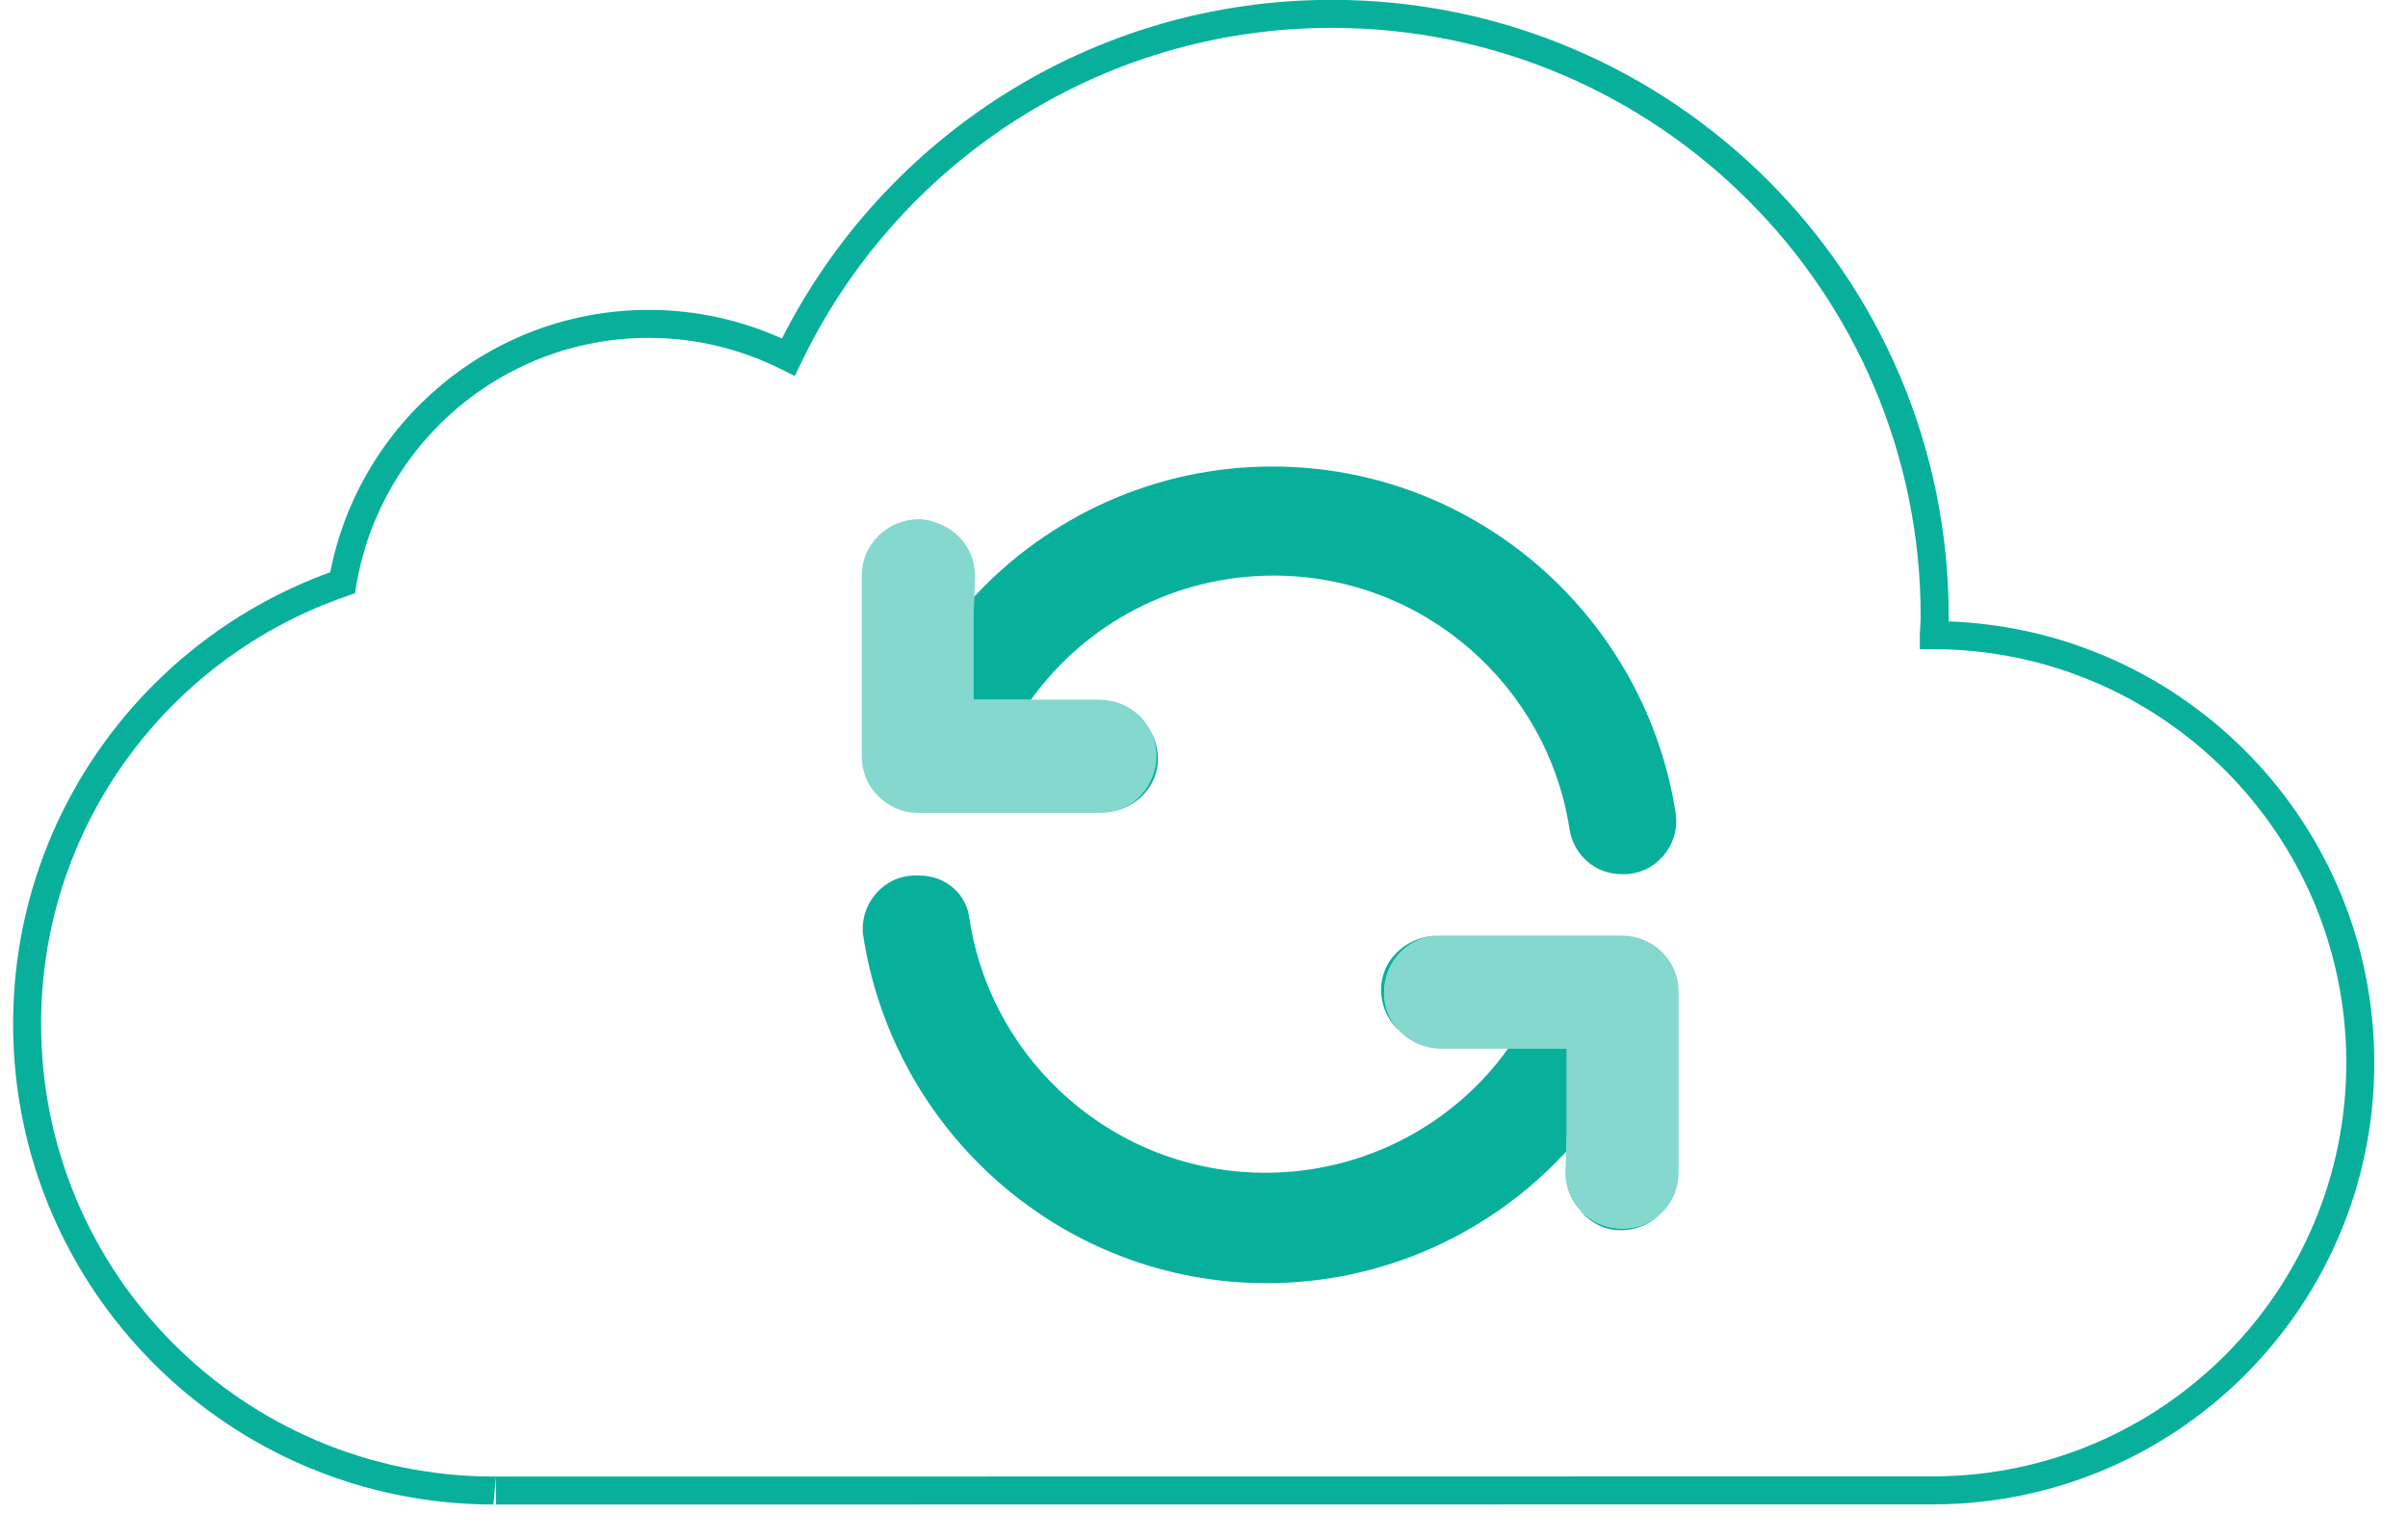 <svg width="61" height="39" viewBox="0 0 61 39" fill="none" xmlns="http://www.w3.org/2000/svg">
<g clip-path="url(#clip0_16874_14502)">
<path fill-rule="evenodd" clip-rule="evenodd" d="M19.808 8.577C22.383 3.493 27.647 -0.004 33.739 -0.004C42.368 -0.004 49.365 6.993 49.365 15.621C49.365 15.663 49.364 15.704 49.362 15.744C55.355 15.958 60.146 20.881 60.146 26.926C60.146 33.087 55.167 38.082 49.012 38.114H49.01L12.5 38.118L12.561 37.409L49.008 37.405C54.773 37.374 59.437 32.696 59.437 26.926C59.437 21.147 54.763 16.464 48.987 16.446L48.633 16.445V16.091V16.089V16.081C48.635 16.003 48.64 15.927 48.645 15.858L48.646 15.832C48.651 15.755 48.655 15.687 48.655 15.621C48.655 7.385 41.976 0.706 33.739 0.706C27.805 0.706 22.693 4.181 20.291 9.201L20.135 9.527L19.812 9.365C18.796 8.854 17.653 8.56 16.439 8.56C12.715 8.56 9.629 11.268 9.027 14.823L8.992 15.031L8.793 15.1C4.285 16.645 1.041 20.91 1.041 25.941C1.041 32.273 6.172 37.401 12.5 37.409H12.561V38.118H12.5C5.78 38.11 0.332 32.664 0.332 25.941C0.332 20.671 3.684 16.194 8.366 14.498C9.107 10.711 12.434 7.851 16.439 7.851C17.642 7.851 18.78 8.115 19.808 8.577Z" fill="#08B09C"/>
<path fill-rule="evenodd" clip-rule="evenodd" d="M41.141 22.147C41.935 22.147 42.557 21.422 42.453 20.628C41.693 15.653 37.41 11.819 32.229 11.819C29.284 11.819 26.577 13.075 24.68 15.116L24.663 15.585V17.726H26.119C27.508 15.783 29.786 14.583 32.264 14.583C36.063 14.583 39.206 17.381 39.759 21.007C39.863 21.664 40.415 22.147 41.072 22.147H41.141ZM29.132 18.493C29.234 18.686 29.292 18.907 29.292 19.142C29.292 19.905 28.719 20.54 27.971 20.59C28.658 20.548 29.261 20.043 29.327 19.349C29.354 19.034 29.28 18.738 29.132 18.493ZM23.255 20.593C22.977 20.588 22.718 20.507 22.498 20.37C22.714 20.511 22.972 20.593 23.248 20.593H23.255ZM22.798 13.237C22.941 13.19 23.091 13.167 23.247 13.167C23.409 13.167 23.565 13.193 23.711 13.24C23.608 13.203 23.5 13.177 23.386 13.166C23.179 13.149 22.98 13.175 22.798 13.237ZM23.179 22.182C22.385 22.182 21.763 22.907 21.867 23.702C22.627 28.676 26.91 32.51 32.091 32.51C35.053 32.51 37.774 31.24 39.673 29.179L39.689 28.711V26.569H38.201C36.812 28.512 34.534 29.712 32.057 29.712C28.257 29.712 25.114 26.914 24.561 23.287C24.492 22.666 23.974 22.182 23.283 22.182H23.179ZM35.434 26.104C35.202 25.855 35.06 25.523 35.06 25.153C35.06 24.358 35.682 23.702 36.476 23.702H41.07C41.107 23.702 41.144 23.703 41.18 23.706C41.144 23.703 41.108 23.702 41.072 23.702H36.443C35.718 23.702 35.062 24.22 34.992 24.945C34.954 25.406 35.129 25.824 35.434 26.104ZM42.024 30.791C41.763 31.016 41.448 31.129 41.105 31.129C40.662 31.129 40.261 30.935 39.994 30.626C40.216 30.92 40.545 31.126 40.934 31.163C41.358 31.198 41.746 31.053 42.024 30.791Z" fill="#08B09C"/>
<path opacity="0.496" fill-rule="evenodd" clip-rule="evenodd" d="M23.248 13.167C24.043 13.167 24.699 13.789 24.699 14.583L24.664 15.585V17.726H26.806H27.842C28.637 17.726 29.293 18.348 29.293 19.142C29.293 19.937 28.671 20.593 27.877 20.593H23.283C22.488 20.593 21.832 19.971 21.832 19.177V14.583C21.832 14.203 21.97 13.858 22.247 13.581C22.523 13.305 22.868 13.167 23.248 13.167ZM41.106 31.129C40.311 31.129 39.655 30.507 39.655 29.712L39.69 28.711V26.569H37.548H36.512C35.717 26.569 35.061 25.947 35.061 25.153C35.061 24.358 35.683 23.702 36.477 23.702H41.071C41.866 23.702 42.522 24.324 42.522 25.118V29.712C42.522 30.092 42.384 30.438 42.108 30.714C41.831 30.991 41.486 31.129 41.106 31.129Z" fill="#08B09C"/>
</g>
<defs>
<clipPath id="clip0_16874_14502">
<rect width="60" height="38.4" fill="white" transform="translate(0.332 -0.004)"/>
</clipPath>
</defs>
</svg>
